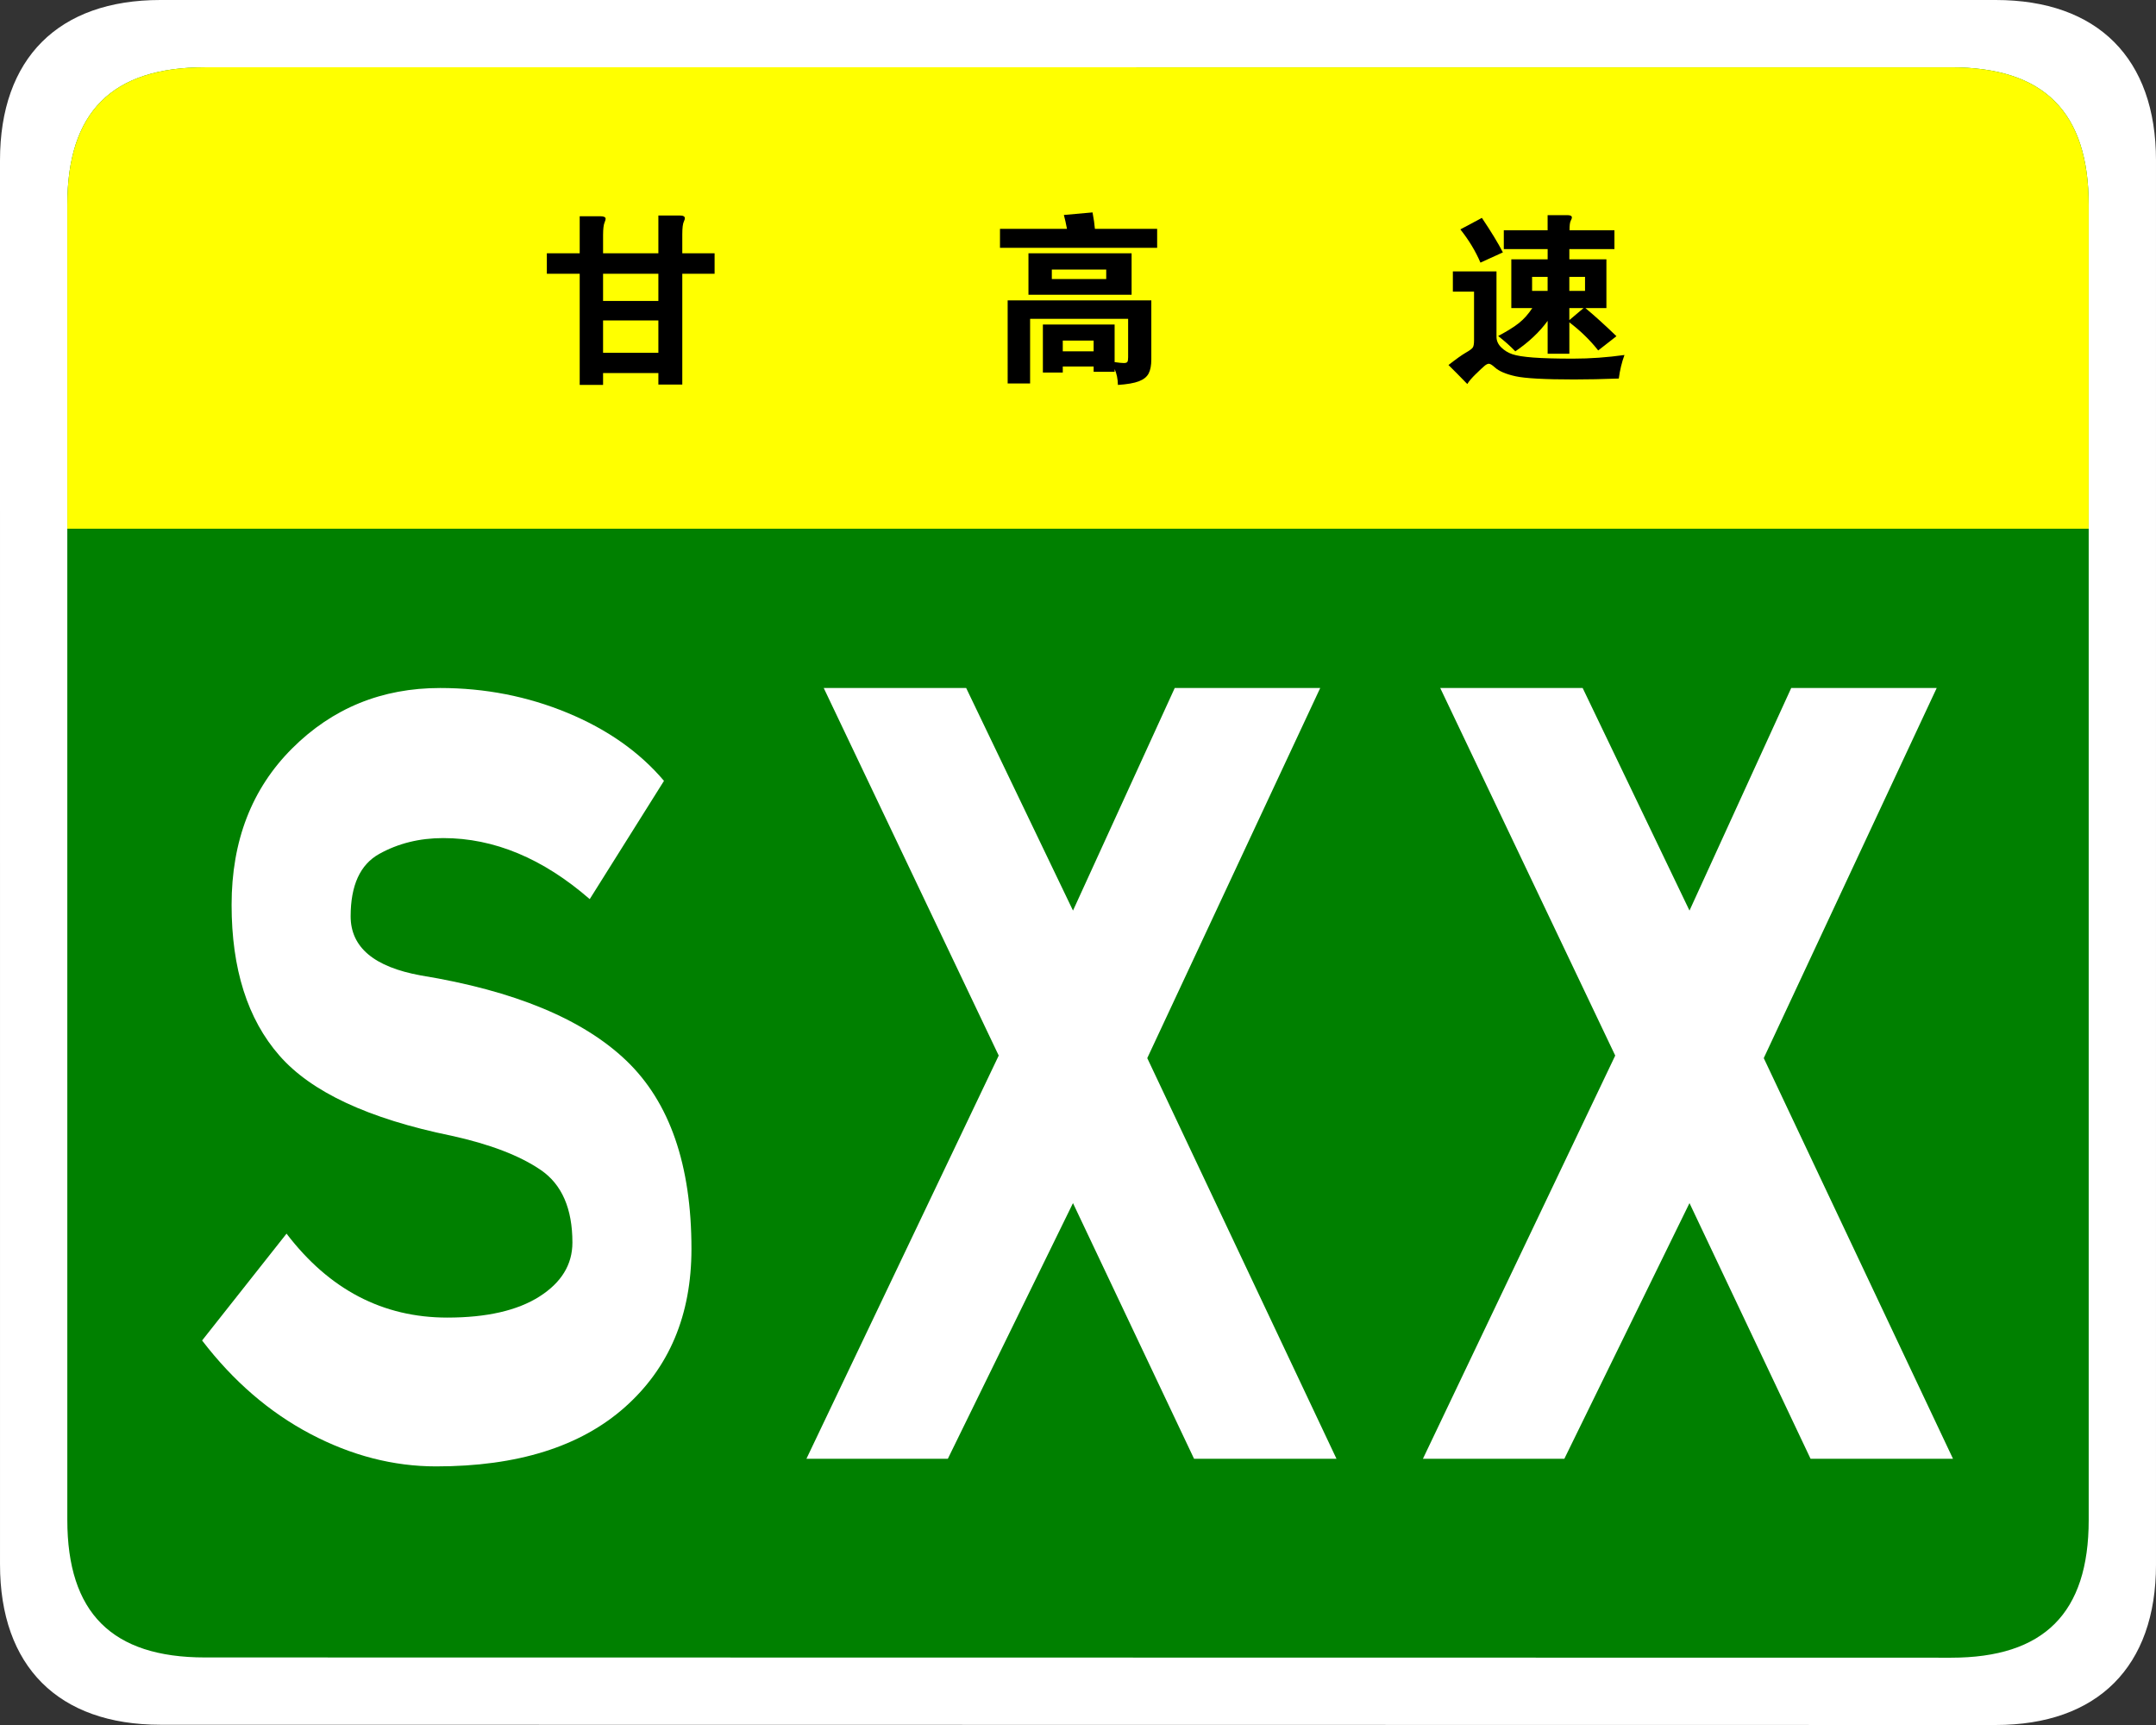 <?xml version="1.0" encoding="UTF-8" standalone="no"?>
<!-- Generator: Adobe Illustrator 16.0.0, SVG Export Plug-In . SVG Version: 6.00 Build 0)  -->

<svg
   xmlns:dc="http://purl.org/dc/elements/1.1/"
   xmlns:cc="http://creativecommons.org/ns#"
   xmlns:rdf="http://www.w3.org/1999/02/22-rdf-syntax-ns#"
   xmlns:svg="http://www.w3.org/2000/svg"
   xmlns="http://www.w3.org/2000/svg"
   xmlns:sodipodi="http://sodipodi.sourceforge.net/DTD/sodipodi-0.dtd"
   xmlns:inkscape="http://www.inkscape.org/namespaces/inkscape"
   version="1.1"
   id="图层_1"
   x="0px"
   y="0px"
   width="354.331px"
   height="283.464px"
   viewBox="0 0 354.331 283.464"
   enable-background="new 0 0 354.331 283.464"
   xml:space="preserve"
   inkscape:version="0.48.4 r9939"
   sodipodi:docname="Gansu_Expwy_GXX_sign_no_name.svg"><rect x="0" y="0" width="354.331" height="283.464" fill="#333333" stroke="none"/><defs
   id="defs33">
	
	
</defs><sodipodi:namedview
   pagecolor="#ffffff"
   bordercolor="#666666"
   borderopacity="1"
   objecttolerance="10"
   gridtolerance="10"
   guidetolerance="10"
   inkscape:pageopacity="0"
   inkscape:pageshadow="2"
   inkscape:window-width="640"
   inkscape:window-height="480"
   id="namedview31"
   showgrid="false"
   inkscape:zoom="3.330229"
   inkscape:cx="144.21174"
   inkscape:cy="223.88471"
   inkscape:current-layer="图层_1" />
<g
   id="g3">
	<path
   fill="#FFFFFF"
   d="M354.331,257.107c0,16.767-9.592,26.357-26.357,26.357l-301.614-0.041   c-16.766,0-26.358-9.591-26.358-26.357L0,26.359C0,9.59,9.592,0,26.358,0h301.613c16.766,0,26.359,9.59,26.359,26.359V257.107z"
   id="path5" />
	<path
   fill="#008000"
   d="M343.27,249.786c0,15.288-7.332,22.619-22.617,22.619L33.68,272.364c-15.285,0-22.617-7.331-22.617-22.619   L11.062,33.679c0-15.283,7.333-22.619,22.617-22.619h286.972c15.285,0,22.619,7.336,22.619,22.619V249.786z"
   id="path7" />
</g>
<g
   id="g9"
   transform="translate(-2,0)">
	<path
   d="M 98.92,147.751 C 91.229,141.063 83.203,137.72 74.843,137.72 c -3.903,0 -7.414,0.871 -10.534,2.612 -3.122,1.743 -4.682,5.156 -4.682,10.241 0,5.088 3.846,8.327 11.537,9.719 15.382,2.508 26.64,7.178 33.774,14.002 7.132,6.829 10.701,17.139 10.701,30.933 0,10.868 -3.652,19.542 -10.952,26.021 -7.302,6.479 -17.64,9.719 -31.016,9.719 -7.022,0 -13.906,-1.777 -20.649,-5.33 -6.745,-3.553 -12.681,-8.674 -17.807,-15.361 l 13.877,-17.557 c 7.022,9.197 15.827,13.795 26.418,13.795 6.463,0 11.508,-1.15 15.131,-3.449 3.621,-2.299 5.434,-5.258 5.434,-8.882 0,-5.571 -1.729,-9.542 -5.183,-11.913 -3.457,-2.367 -8.36,-4.248 -14.714,-5.643 -13.601,-2.786 -23.019,-7.176 -28.257,-13.168 -5.24,-5.988 -7.858,-14.244 -7.858,-24.766 0,-10.52 3.315,-19.088 9.949,-25.707 6.63,-6.617 14.74,-9.928 24.328,-9.928 7.356,0 14.322,1.358 20.9,4.075 6.576,2.718 11.871,6.446 15.884,11.182 L 98.92,147.751 z"
   id="path11"
   inkscape:connector-curvature="0"
   style="fill:#ffffff" />
	<path
   d="m 221.645,239.712 h -23.408 l -19.896,-42.01 -20.565,42.01 h -23.241 l 31.601,-66.254 -28.758,-60.4 h 23.408 l 17.557,36.574 16.72,-36.574 h 23.909 l -28.424,60.818 31.097,65.836 z"
   id="path13"
   inkscape:connector-curvature="0"
   style="fill:#ffffff" />
	<path
   d="m 322.966,239.712 h -23.408 l -19.896,-42.01 -20.566,42.01 h -23.241 l 31.601,-66.254 -28.758,-60.4 h 23.407 l 17.557,36.574 16.719,-36.574 h 23.91 l -28.424,60.818 31.099,65.836 z"
   id="path15"
   inkscape:connector-curvature="0"
   style="fill:#ffffff" />
</g>
<path
   style="fill:#ffff00"
   inkscape:connector-curvature="0"
   id="path19"
   d="M 11.062,86.88 V 33.681 c 0,-15.289 7.333,-22.621 22.617,-22.621 H 320.65 c 15.287,0 22.619,7.332 22.619,22.621 V 86.88 H 11.062 z" />
<path
   inkscape:connector-curvature="0"
   d="m 175.354,37.605 c -0.16,-0.859 -0.33,-1.62 -0.51,-2.28 l 4.71,-0.42 c 0.199,1.04 0.33,1.94 0.39,2.7 h 10.23 v 3.119 h -25.83 v -3.119 h 11.01 z m -0.69,22.619 v 0.991 h -3.27 v -7.889 h 11.79 v 6.18 c 0.699,0.1 1.204,0.15 1.515,0.15 0.31,0 0.505,-0.066 0.585,-0.195 0.08,-0.131 0.12,-0.387 0.12,-0.766 v -6.301 h -16.11 v 10.621 h -3.689 V 49.365 h 23.61 v 9.689 c 0,0.98 -0.146,1.75 -0.436,2.311 -0.29,0.561 -0.825,0.99 -1.604,1.291 -0.78,0.299 -1.931,0.498 -3.45,0.6 -0.021,-1 -0.2,-1.871 -0.54,-2.611 v 0.451 h -3.45 v -0.871 h -5.071 z m 11.31,-11.789 h -16.95 v -6.81 h 16.95 v 6.81 z m -4.17,-2.58 v -1.56 h -8.94 v 1.561 h 8.94 z m -2.07,11.879 v -1.77 h -5.07 v 1.77 h 5.07 z"
   id="path20" /><path
   inkscape:connector-curvature="0"
   d="m 266.974,58.336 c -0.44,1.199 -0.75,2.49 -0.931,3.869 -2.68,0.1 -5.13,0.15 -7.35,0.15 -4.82,0 -8.025,-0.176 -9.615,-0.525 -1.59,-0.349 -2.725,-0.836 -3.404,-1.455 -0.44,-0.4 -0.766,-0.6 -0.976,-0.6 -0.21,0 -0.455,0.119 -0.734,0.359 -0.28,0.24 -0.75,0.68 -1.41,1.32 -0.66,0.64 -1.131,1.189 -1.41,1.65 -1.181,-1.221 -2.21,-2.26 -3.09,-3.121 1.279,-1 2.234,-1.68 2.864,-2.039 0.631,-0.359 1.01,-0.645 1.141,-0.855 0.13,-0.209 0.195,-0.594 0.195,-1.154 v -8.01 h -3.48 v -3.33 h 7.17 v 10.74 c 0,0.66 0.26,1.244 0.78,1.754 0.52,0.51 1.135,0.885 1.845,1.125 0.71,0.24 1.85,0.42 3.42,0.541 1.57,0.119 3.75,0.18 6.54,0.18 2.79,0 5.605,-0.201 8.445,-0.599 z m -19.98,-16.862 -3.689,1.681 c -0.801,-1.88 -1.9,-3.7 -3.3,-5.46 l 3.539,-1.891 c 1.52,2.261 2.671,4.151 3.45,5.67 z m 7.351,-0.539 h -7.2 v -3.09 h 7.2 v -2.49 h 3.27 c 0.48,0 0.72,0.131 0.72,0.39 0,0.12 -0.064,0.3 -0.194,0.54 -0.131,0.24 -0.195,0.76 -0.195,1.561 h 7.38 v 3.09 h -7.41 v 1.68 h 6.091 v 8.01 h -3.45 c 1.56,1.301 3.26,2.84 5.1,4.621 l -3,2.34 c -1.3,-1.66 -2.88,-3.201 -4.74,-4.621 v 5.16 h -3.569 v -5.4 c -1.32,1.82 -3.09,3.49 -5.311,5.01 -0.779,-0.818 -1.72,-1.658 -2.819,-2.52 1.5,-0.799 2.645,-1.514 3.435,-2.145 0.79,-0.631 1.515,-1.445 2.175,-2.445 h -3.45 v -8.011 h 5.971 v -1.68 z m 0,6.869 v -2.31 h -2.551 v 2.31 h 2.551 z m 3.569,-2.309 v 2.31 h 2.58 v -2.31 h -2.58 z m 0,5.13 v 1.98 l 2.341,-1.98 h -2.341 z"
   id="path22" /><g
   style="font-size:30px;font-style:normal;font-variant:normal;font-weight:normal;font-stretch:normal;line-height:125%;letter-spacing:0px;word-spacing:0px;fill:#000000;fill-opacity:1;stroke:none;font-family:STJTBZ;-inkscape-font-specification:STJTBZ"
   id="text2993"
   transform="translate(0,-0.1)"><path
     d="m 95.272,45.084 -5.4,0 0,-3.36 5.4,0 0,-6.09 3.36,0 c 0.6,2.3e-5 0.9,0.14 0.9,0.42 -1.1e-5,0.12 -0.05,0.3 -0.15,0.54 -0.179,0.4 -0.269,1.11 -0.269,2.13 l 0,3 9.089,0 0,-6.21 3.54,0 c 0.54,2.3e-5 0.81,0.15 0.81,0.45 -3e-5,0.14 -0.05,0.31 -0.15,0.51 -0.18,0.36 -0.27,1.07 -0.27,2.13 l 0,3.12 5.31,0 0,3.36 -5.31,0 0,18.21 -3.93,0 0,-1.89 -9.089,0 0,1.95 -3.841,0 z m 12.93,0 -9.089,0 0,4.47 9.089,0 z m -9.089,7.679 0,5.31 9.089,0 0,-5.31 z"
     id="path2998"
     inkscape:connector-curvature="0" /></g></svg>